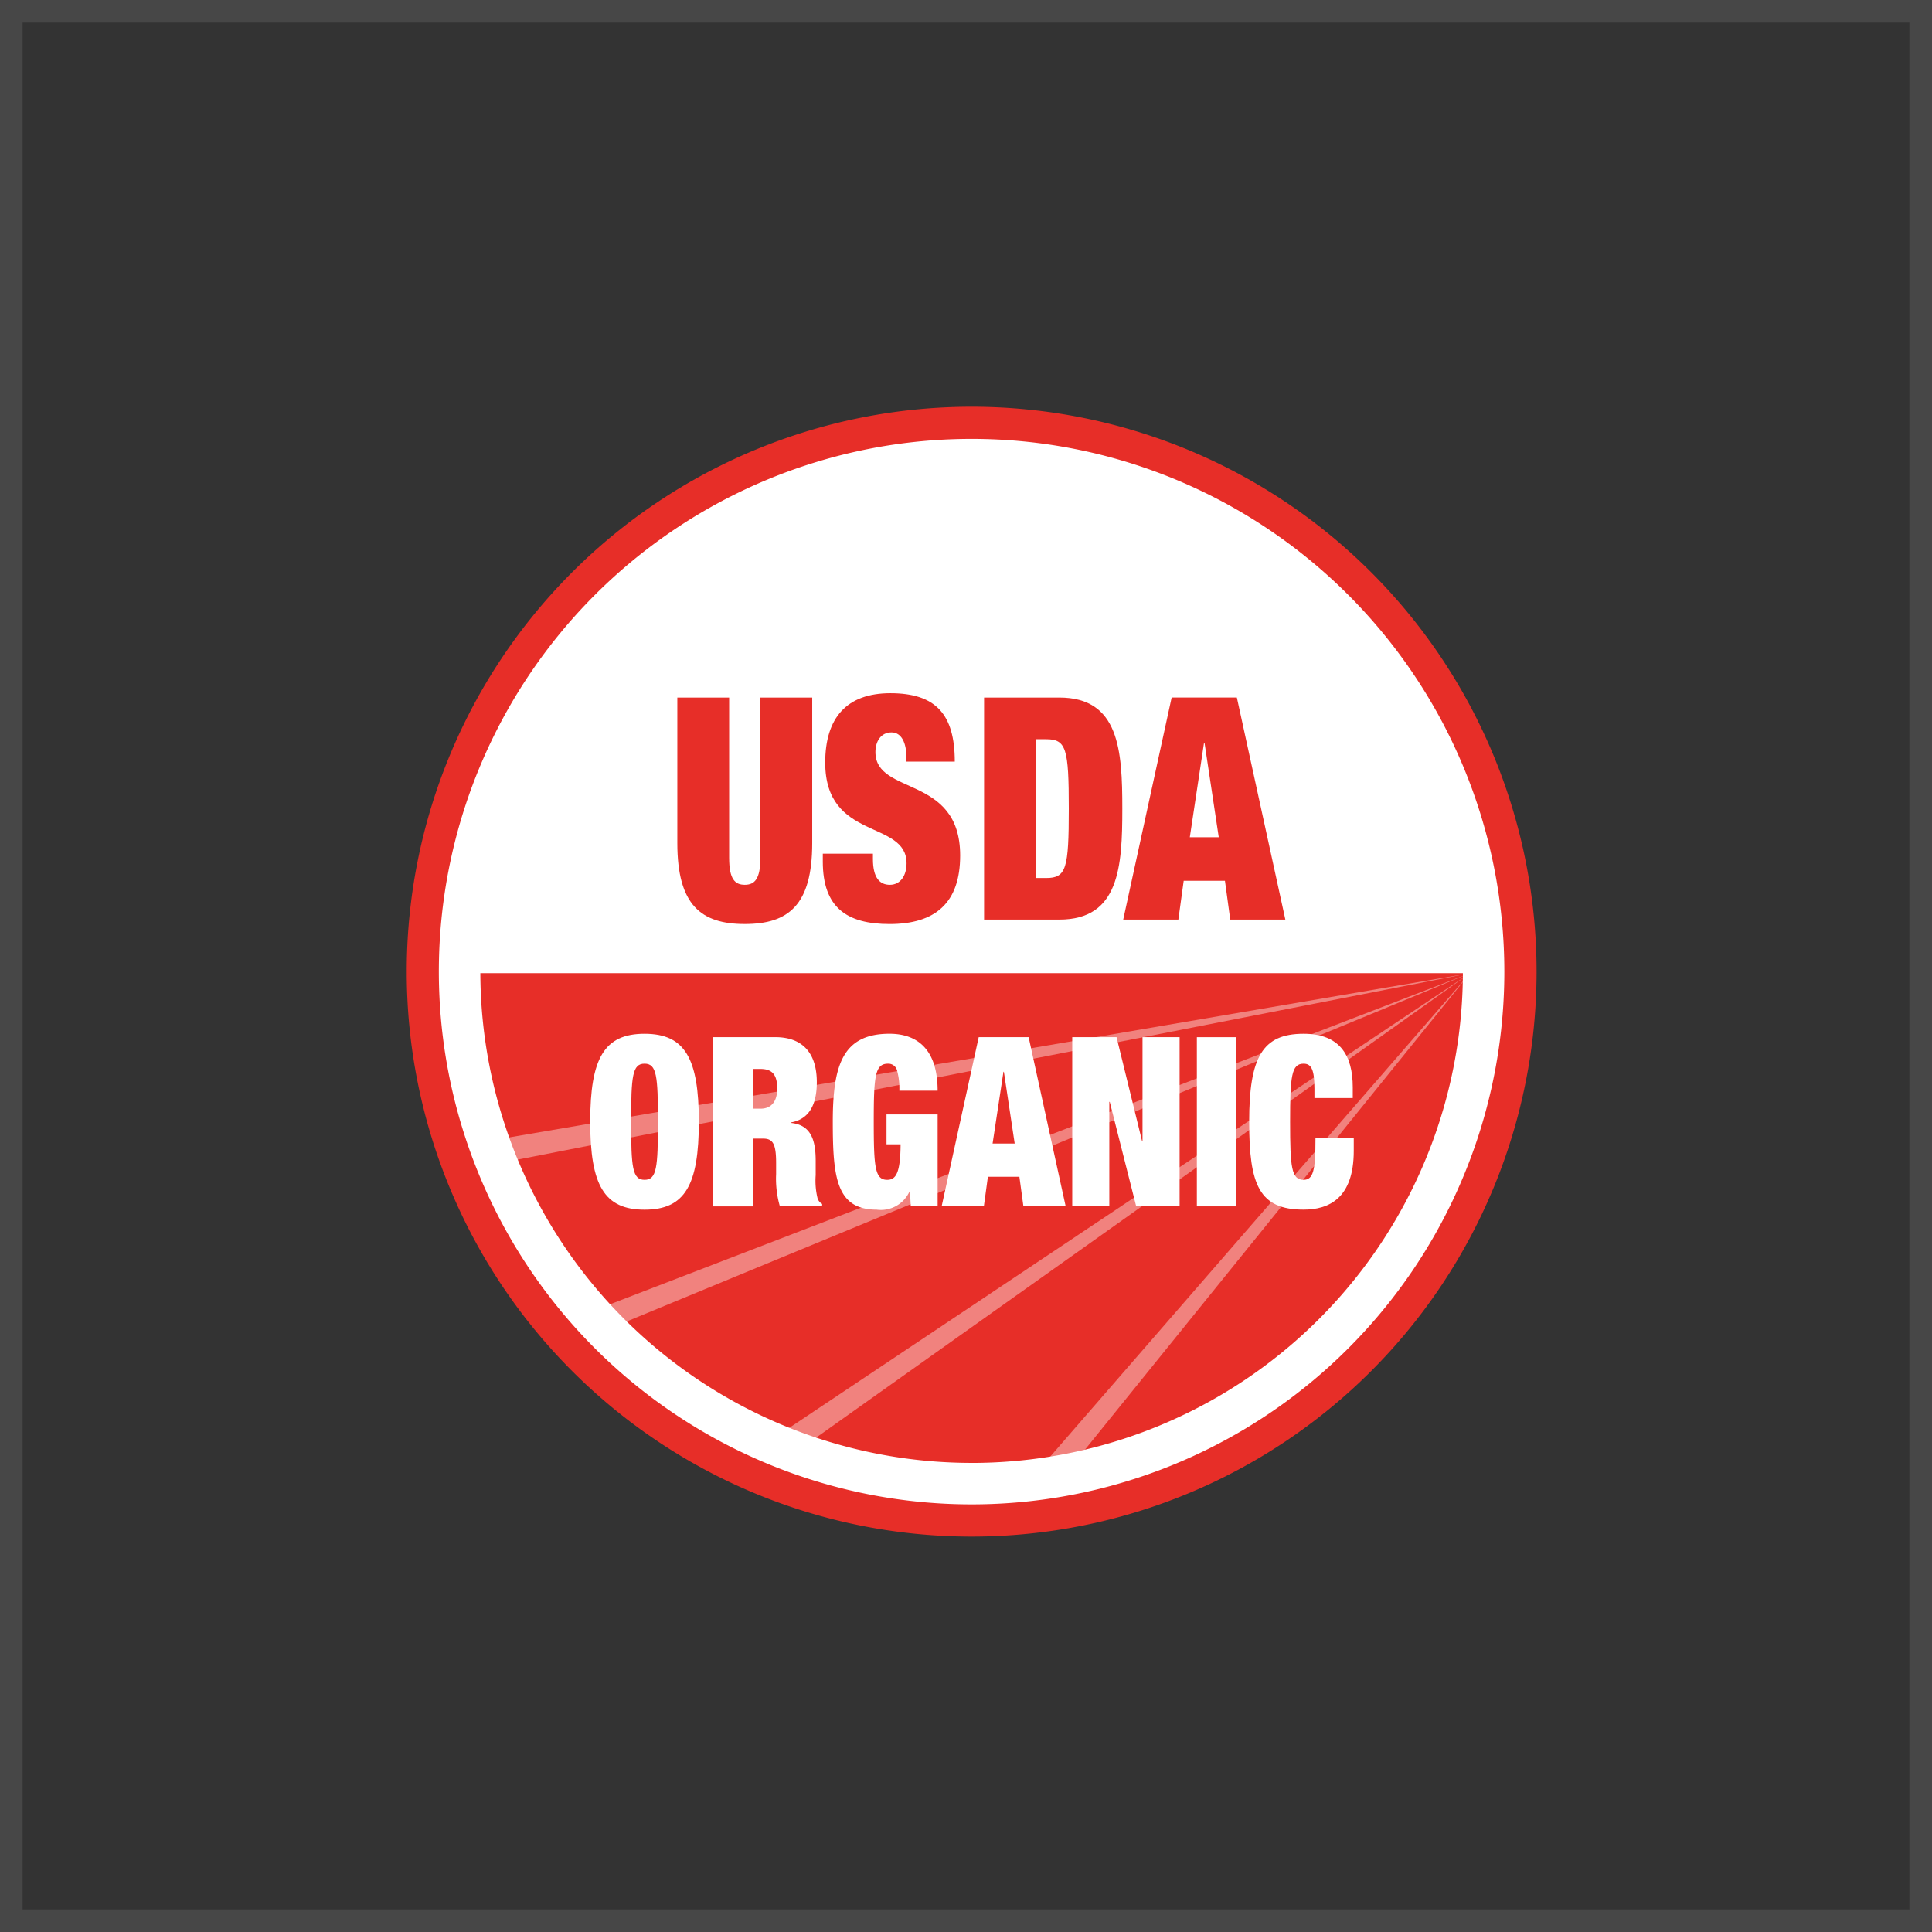 <svg xmlns="http://www.w3.org/2000/svg" xmlns:xlink="http://www.w3.org/1999/xlink" width="171" height="171" viewBox="0 0 171 171"><rect x="0" y="0" width="171" height="171" fill="#333333" stroke="none"/><defs><clipPath id="clip-path"><rect id="Rectangle_752" data-name="Rectangle 752" width="100" height="100" fill="none"></rect></clipPath><clipPath id="clip-path-3"><rect id="Rectangle_746" data-name="Rectangle 746" width="85.736" height="16.633" fill="none"></rect></clipPath><clipPath id="clip-path-4"><rect id="Rectangle_747" data-name="Rectangle 747" width="76.838" height="31.129" fill="none"></rect></clipPath><clipPath id="clip-path-5"><rect id="Rectangle_748" data-name="Rectangle 748" width="61.027" height="41.66" fill="none"></rect></clipPath><clipPath id="clip-path-6"><rect id="Rectangle_749" data-name="Rectangle 749" width="37.938" height="43.686" fill="none"></rect></clipPath></defs><g id="Group_552" data-name="Group 552" transform="translate(-1545 -1856)"><g id="Rectangle_711" data-name="Rectangle 711" transform="translate(1545 1856)" fill="none" stroke="#f4f2f3" stroke-width="2" opacity="0.102"><rect width="171" height="171" stroke="none"></rect><rect x="1" y="1" width="169" height="169" fill="none"></rect></g><g id="Group_551" data-name="Group 551" transform="translate(1581 1892)"><g id="Group_550" data-name="Group 550" clip-path="url(#clip-path)"><g id="Group_549" data-name="Group 549" transform="translate(0 0)"><g id="Group_548" data-name="Group 548" clip-path="url(#clip-path)"><path id="Path_2036" data-name="Path 2036" d="M0,50A50,50,0,1,0,50,0,50,50,0,0,0,0,50" transform="translate(0 0.001)" fill="#e72e28" fill-rule="evenodd"></path><g id="Group_538" data-name="Group 538" transform="translate(8.378 50.137)" opacity="0.4"><g id="Group_537" data-name="Group 537"><g id="Group_536" data-name="Group 536" clip-path="url(#clip-path-3)"><path id="Path_2037" data-name="Path 2037" d="M5.351,44.169,90.337,27.536,4.6,42.186c.237.666.484,1.329.75,1.983" transform="translate(-4.601 -27.535)" fill="#fff"></path></g></g></g><g id="Group_541" data-name="Group 541" transform="translate(17.274 50.136)" opacity="0.4"><g id="Group_540" data-name="Group 540"><g id="Group_539" data-name="Group 539" clip-path="url(#clip-path-4)"><path id="Path_2038" data-name="Path 2038" d="M10.953,58.663,86.325,27.535,9.487,57.117c.473.524.965,1.036,1.466,1.546" transform="translate(-9.487 -27.535)" fill="#fff"></path></g></g></g><g id="Group_544" data-name="Group 544" transform="translate(33.087 50.135)" opacity="0.4"><g id="Group_543" data-name="Group 543"><g id="Group_542" data-name="Group 542" clip-path="url(#clip-path-5)"><path id="Path_2039" data-name="Path 2039" d="M20.544,69.195,79.2,27.535,18.172,68.292c.781.32,1.577.628,2.372.9" transform="translate(-18.171 -27.535)" fill="#fff"></path></g></g></g><g id="Group_547" data-name="Group 547" transform="translate(56.174 50.136)" opacity="0.4"><g id="Group_546" data-name="Group 546"><g id="Group_545" data-name="Group 545" clip-path="url(#clip-path-6)"><path id="Path_2040" data-name="Path 2040" d="M33.932,70.668,68.789,27.535,30.851,71.221c1.038-.151,2.063-.324,3.081-.554" transform="translate(-30.852 -27.535)" fill="#fff"></path></g></g></g><path id="Path_2041" data-name="Path 2041" d="M91.46,47.42a44.113,44.113,0,0,0-88.227,0Z" transform="translate(2.654 2.716)" fill="#fff"></path><path id="Path_2042" data-name="Path 2042" d="M17.74,14.137V28.316c0,1.9.517,2.393,1.382,2.393s1.384-.492,1.384-2.393V14.137h4.587V27.019c0,5.51-2.125,7.161-5.97,7.161s-5.969-1.651-5.969-7.161V14.137Z" transform="translate(10.796 11.604)" fill="#e72e28"></path><path id="Path_2043" data-name="Path 2043" d="M27.619,19.98v-.464c0-1.16-.419-2.121-1.309-2.121-.983,0-1.428.854-1.428,1.733,0,3.884,7.5,1.985,7.5,9.166,0,4.188-2.194,6.063-6.244,6.063-3.8,0-5.914-1.466-5.914-5.535v-.69h4.437V28.6c0,1.682.614,2.285,1.5,2.285.936,0,1.477-.823,1.477-1.9,0-3.88-7.2-1.952-7.2-8.918,0-3.964,1.9-6.14,5.768-6.14,4,0,5.7,1.846,5.7,6.056Z" transform="translate(16.601 11.429)" fill="#e72e28"></path><path id="Path_2044" data-name="Path 2044" d="M28.065,14.137h6.662c5.3,0,5.572,4.676,5.572,9.83s-.271,9.821-5.572,9.821H28.065Zm4.587,15.972h.91c1.777,0,2-.828,2-6.142s-.222-6.142-2-6.142h-.91Z" transform="translate(23.036 11.604)" fill="#e72e28"></path><path id="Path_2045" data-name="Path 2045" d="M39.114,14.136h5.772l4.292,19.652H44.3l-.468-3.434H40.181l-.472,3.434H34.828Zm2.913,4.024h-.049L40.722,26.5h2.562Z" transform="translate(28.587 11.603)" fill="#e72e28"></path><path id="Path_2046" data-name="Path 2046" d="M13.728,30.48c3.585,0,4.805,2.194,4.805,7.788s-1.22,7.782-4.805,7.782-4.809-2.178-4.809-7.782,1.224-7.788,4.809-7.788m0,12.928c1.078,0,1.185-1.089,1.185-5.14s-.107-5.142-1.185-5.142-1.189,1.1-1.189,5.142.111,5.14,1.189,5.14" transform="translate(7.321 25.018)" fill="#fff"></path><path id="Path_2047" data-name="Path 2047" d="M14.894,30.644h5.484c2.678,0,3.693,1.679,3.693,3.988,0,2-.69,3.287-2.3,3.563v.04c1.7.171,2.2,1.366,2.2,3.359v1.276a6.545,6.545,0,0,0,.177,2.081.911.911,0,0,0,.393.455v.213h-3.74a8.863,8.863,0,0,1-.333-2.851v-1c0-1.706-.3-2.143-1.153-2.143H18.4v6H14.894ZM18.4,36.975h.7c1,0,1.466-.71,1.466-1.775,0-1.22-.432-1.741-1.486-1.741H18.4Z" transform="translate(12.225 25.152)" fill="#fff"></path><path id="Path_2048" data-name="Path 2048" d="M25.465,37.622H29.99v8.132H27.612l-.071-1.313H27.5a2.782,2.782,0,0,1-2.906,1.608c-3.561,0-3.884-2.831-3.884-7.782,0-5.011.872-7.788,5.02-7.788,2.487,0,4.259,1.411,4.259,5.038H26.6a5.851,5.851,0,0,0-.189-1.735.8.8,0,0,0-.812-.654c-1.153,0-1.264,1.1-1.264,5.138s.111,5.144,1.189,5.144c.736,0,1.171-.524,1.187-3.146H25.465Z" transform="translate(17 25.017)" fill="#fff"></path><path id="Path_2049" data-name="Path 2049" d="M29.281,30.645H33.7l3.279,14.976H33.238L32.881,43H30.094l-.357,2.616H26Zm2.229,3.066h-.04l-.961,6.351h1.957Z" transform="translate(21.344 25.153)" fill="#fff"></path><path id="Path_2050" data-name="Path 2050" d="M32.35,30.645h3.922l2.265,9.228h.033V30.645h3.283V45.619H38.011l-2.342-9.246h-.038v9.246H32.35Z" transform="translate(26.553 25.153)" fill="#fff"></path><rect id="Rectangle_750" data-name="Rectangle 750" width="3.507" height="14.974" transform="translate(69.933 55.8)" fill="#fff"></rect><path id="Path_2051" data-name="Path 2051" d="M46.728,35.335c0-1.706-.282-2.209-.963-2.209-1.072,0-1.191,1.1-1.191,5.142s.118,5.14,1.191,5.14c.869,0,1.054-.839,1.054-3.674h3.389v1.111c0,4.2-2.2,5.2-4.443,5.2-3.937,0-4.814-2.2-4.814-7.778,0-5.726,1.178-7.788,4.814-7.788,3.166,0,4.355,1.852,4.355,4.743v.945H46.728Z" transform="translate(33.612 25.019)" fill="#fff"></path><path id="Path_2052" data-name="Path 2052" d="M48.716,1.563A47.153,47.153,0,1,0,95.863,48.714,47.154,47.154,0,0,0,48.716,1.563m0,90.634A43.482,43.482,0,1,1,92.194,48.714,43.479,43.479,0,0,1,48.716,92.2" transform="translate(1.285 1.283)" fill="#fff" fill-rule="evenodd"></path></g></g></g></g></g></svg>